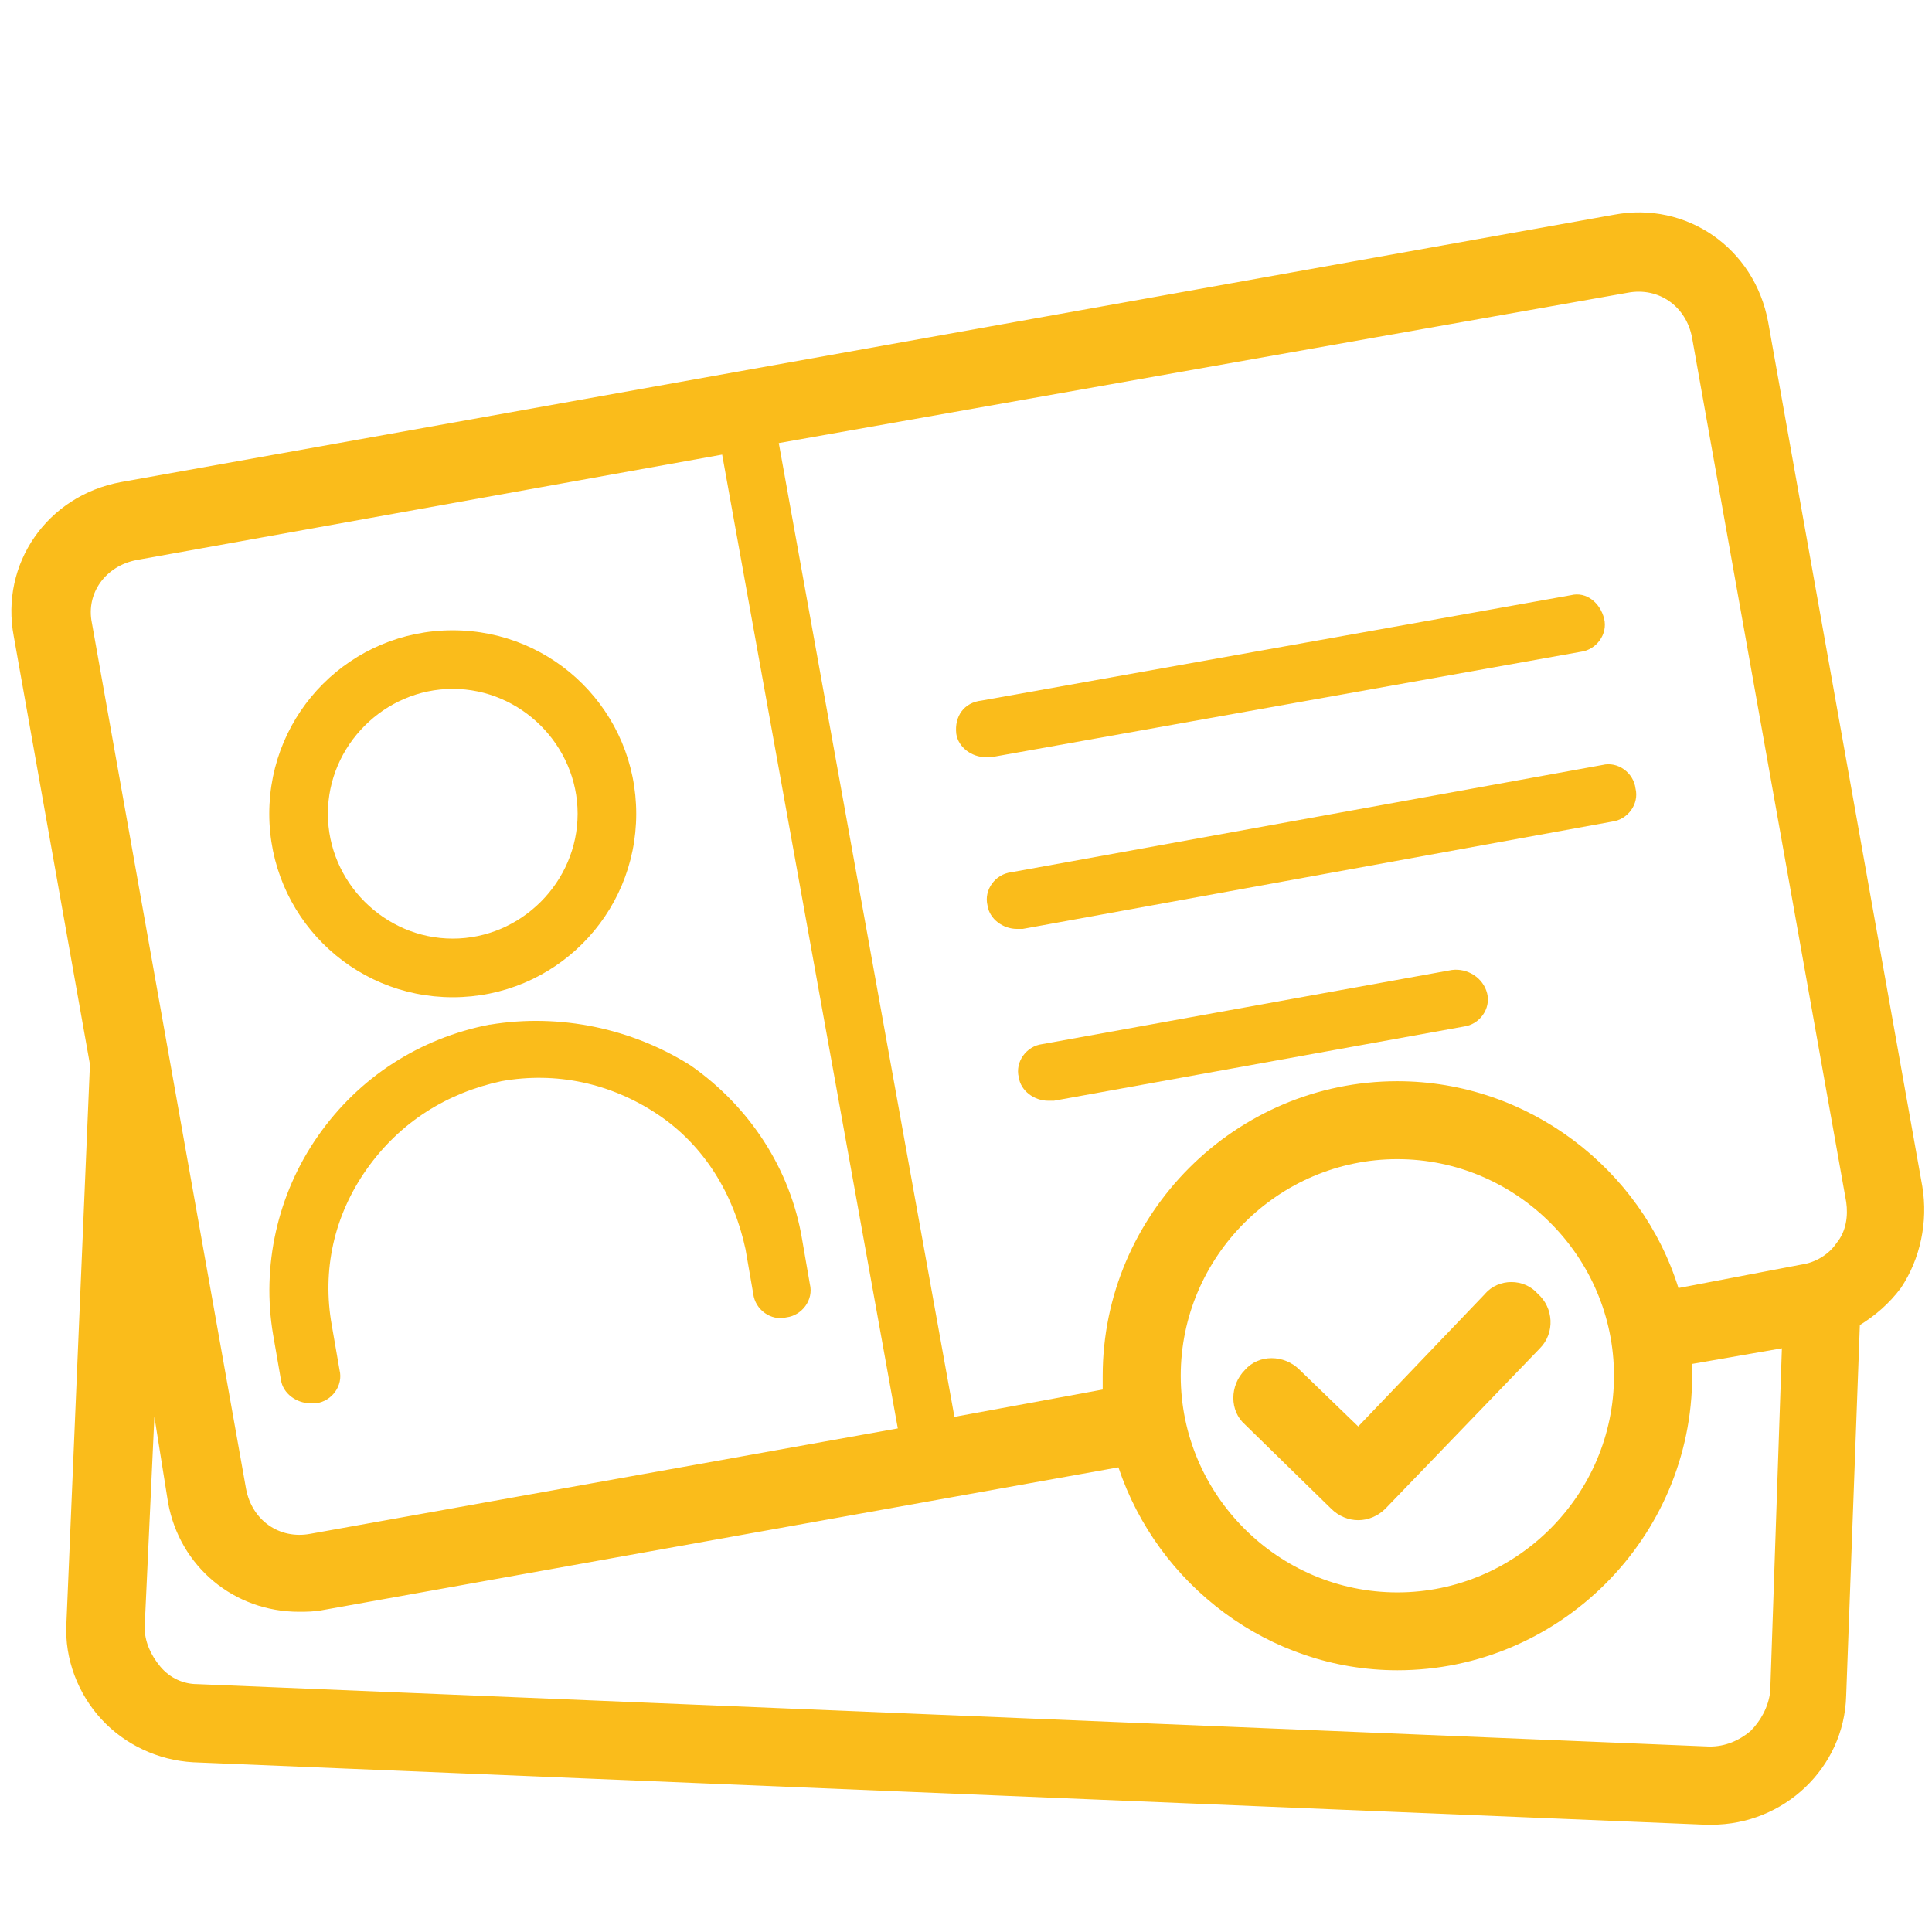 <?xml version="1.0" encoding="UTF-8"?>
<svg width="128pt" height="128pt" version="1.1" viewBox="0 0 128 128" xmlns="http://www.w3.org/2000/svg">
 <g fill="#fabc1b">
  <path d="m127.36 78.609-10.215-57.273c-0.906-4.914-5.43-8.016-10.215-7.109l-98.91 17.711c-4.914 0.906-8.016 5.43-7.109 10.215l5.039 28.316v0.262l-1.551 36.844c-0.129 2.328 0.773 4.656 2.328 6.336 1.551 1.68 3.75 2.715 6.074 2.844l100.2 4.137h0.391c4.785 0 8.789-3.75 8.922-8.535l0.906-24.566c1.035-0.645 1.941-1.422 2.715-2.453 1.297-1.934 1.809-4.394 1.426-6.719zm-19.523-59.215c2.07-0.391 3.879 0.906 4.266 2.977l10.215 57.273c0.129 0.906 0 1.941-0.645 2.715-0.516 0.773-1.422 1.297-2.324 1.422l-8.148 1.555c-2.453-7.887-9.953-13.703-18.621-13.703-10.73 0-19.523 8.789-19.523 19.523v0.906l-9.824 1.809-11.637-64.516zm-0.906 71.754c0 7.887-6.465 14.352-14.352 14.352s-14.352-6.465-14.352-14.352c0-7.887 6.465-14.352 14.352-14.352s14.352 6.465 14.352 14.352zm-97.875-54.047 38.789-6.981 11.637 64.516-38.914 6.981c-2.07 0.391-3.879-0.906-4.266-2.977l-10.219-57.398c-0.387-1.941 0.906-3.75 2.977-4.141zm106.93 77.578c-0.773 0.645-1.68 1.035-2.715 1.035l-100.2-4.137c-0.906 0-1.809-0.391-2.453-1.164-0.645-0.773-1.035-1.68-1.035-2.586l0.645-13.965 0.906 5.684c0.773 4.266 4.394 7.238 8.664 7.238 0.516 0 1.035 0 1.68-0.129l52.621-9.441c2.586 7.762 9.953 13.445 18.488 13.445 10.73 0 19.523-8.789 19.523-19.523v-0.773l5.945-1.035-0.773 22.754c-0.129 1.039-0.648 1.945-1.297 2.594z"/>
  <path d="m66.977 57.793c-1.035 0.129-1.809 1.164-1.551 2.199 0.129 0.906 1.035 1.551 1.941 1.551h0.391l39.047-7.109c1.035-0.129 1.809-1.164 1.551-2.199-0.129-1.035-1.164-1.809-2.199-1.551z"/>
  <path d="m96.195 64.262-27.148 4.914c-1.035 0.129-1.809 1.164-1.551 2.199 0.129 0.906 1.035 1.551 1.941 1.551h0.391l27.148-4.914c1.035-0.129 1.809-1.164 1.551-2.199-0.262-1.035-1.297-1.68-2.328-1.551z"/>
  <path d="m63.355 48.613c0.129 0.906 1.035 1.551 1.941 1.551h0.391l39.039-6.981c1.035-0.129 1.809-1.164 1.551-2.199-0.262-1.035-1.164-1.809-2.199-1.551l-39.047 6.981c-1.16 0.129-1.805 1.035-1.676 2.199z"/>
  <path d="m29.996 66.07c6.727 0 12.156-5.43 12.156-12.156 0-6.727-5.43-12.156-12.156-12.156-6.727 0-12.156 5.43-12.156 12.156 0 6.727 5.434 12.156 12.156 12.156zm0-20.43c4.523 0 8.273 3.75 8.273 8.273 0 4.523-3.75 8.273-8.273 8.273-4.523 0-8.273-3.75-8.273-8.273 0-4.523 3.75-8.273 8.273-8.273z"/>
  <path d="m32.453 67.879c-4.656 0.906-8.664 3.488-11.379 7.371-2.715 3.879-3.75 8.664-2.977 13.191l0.516 2.977c0.129 0.906 1.035 1.551 1.941 1.551h0.391c1.035-0.129 1.809-1.164 1.551-2.199l-0.516-2.977c-0.645-3.621 0.129-7.238 2.324-10.344 2.199-3.106 5.301-5.039 8.922-5.82 3.621-0.645 7.238 0.129 10.344 2.199 3.106 2.07 5.039 5.301 5.82 8.922l0.516 2.977c0.129 1.035 1.164 1.809 2.199 1.551 1.035-0.129 1.809-1.164 1.551-2.199l-0.516-2.977c-0.773-4.656-3.488-8.789-7.371-11.504-3.879-2.453-8.664-3.484-13.316-2.711z"/>
  <path d="m98.391 85.719-8.406 8.789-3.879-3.75c-1.035-1.035-2.715-1.035-3.621 0-1.031 1.039-1.031 2.719 0.004 3.625l5.691 5.559c0.516 0.516 1.164 0.773 1.809 0.773s1.297-0.262 1.809-0.773l10.215-10.602c1.035-1.035 0.906-2.715-0.129-3.621-0.906-1.039-2.59-1.039-3.496-0.004z"/>
 </g>
</svg>
